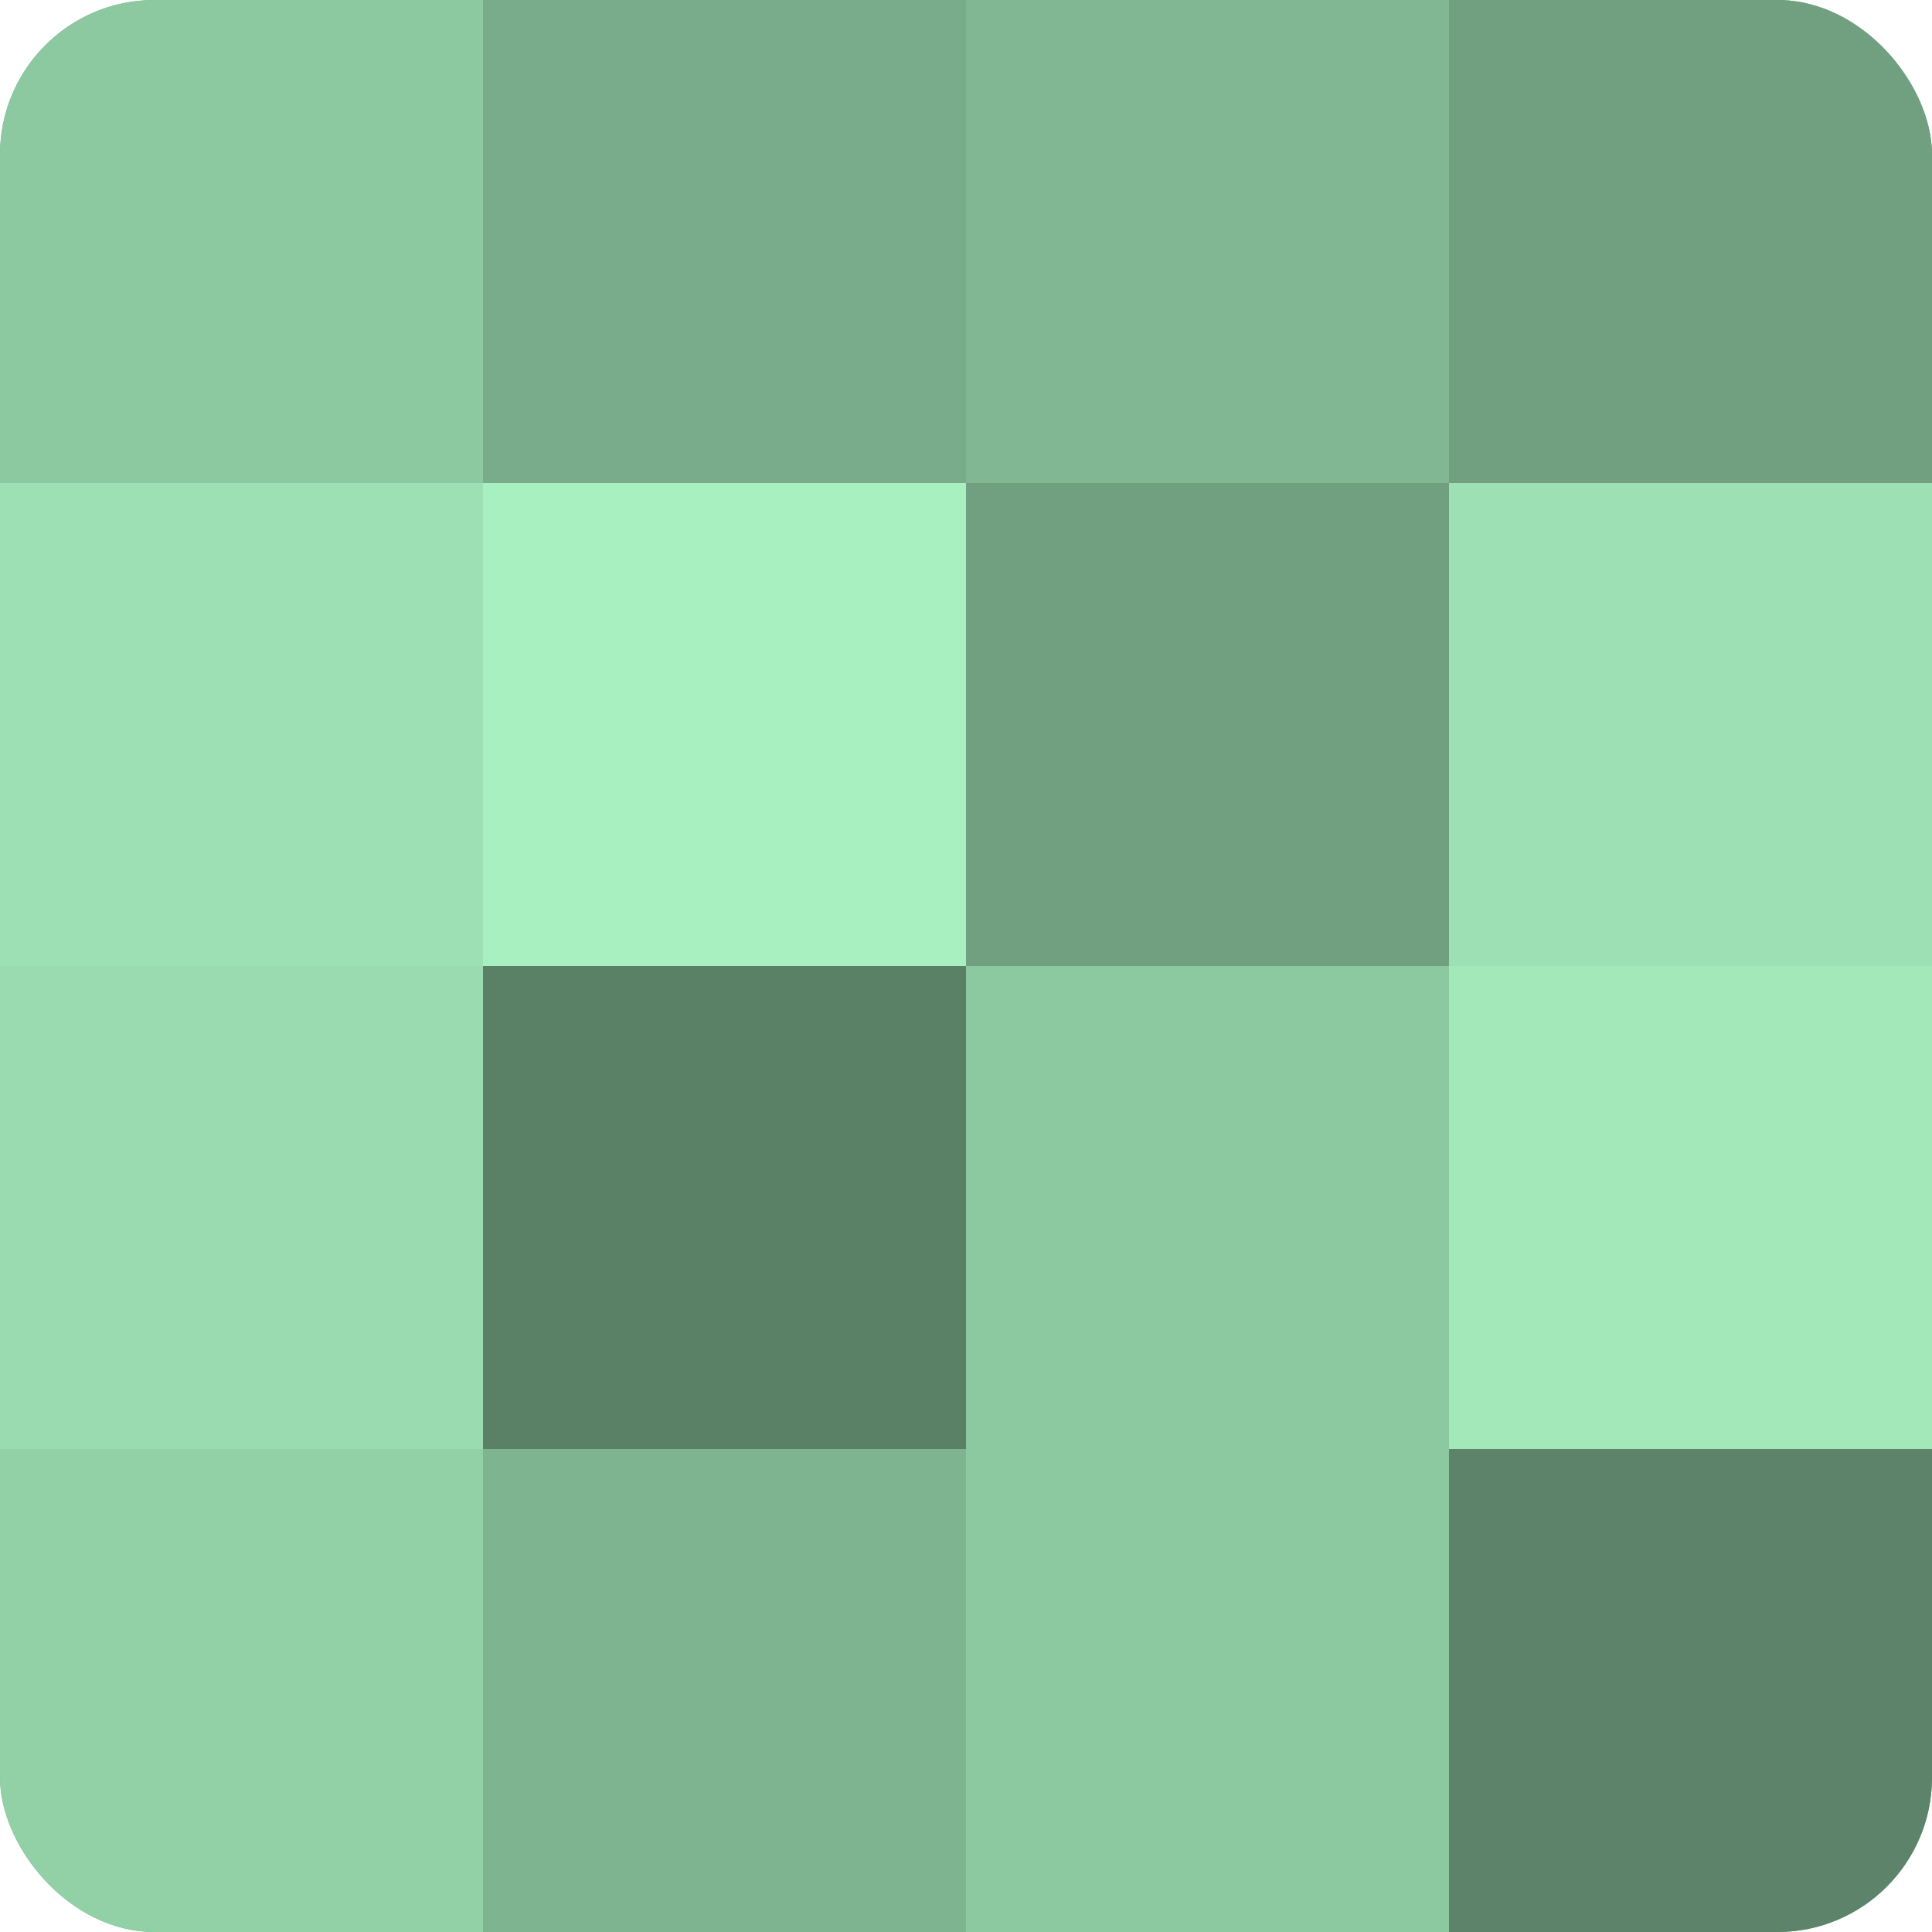 <?xml version="1.0" encoding="UTF-8"?>
<svg xmlns="http://www.w3.org/2000/svg" width="60" height="60" viewBox="0 0 100 100" preserveAspectRatio="xMidYMid meet"><defs><clipPath id="c" width="100" height="100"><rect width="100" height="100" rx="8" ry="8"/></clipPath></defs><g clip-path="url(#c)"><rect width="100" height="100" fill="#70a080"/><rect width="25" height="25" fill="#8cc8a0"/><rect y="25" width="25" height="25" fill="#9de0b3"/><rect y="50" width="25" height="25" fill="#9adcb0"/><rect y="75" width="25" height="25" fill="#92d0a6"/><rect x="25" width="25" height="25" fill="#78ac8a"/><rect x="25" y="25" width="25" height="25" fill="#a8f0c0"/><rect x="25" y="50" width="25" height="25" fill="#5a8066"/><rect x="25" y="75" width="25" height="25" fill="#7eb490"/><rect x="50" width="25" height="25" fill="#81b893"/><rect x="50" y="25" width="25" height="25" fill="#70a080"/><rect x="50" y="50" width="25" height="25" fill="#8cc8a0"/><rect x="50" y="75" width="25" height="25" fill="#8cc8a0"/><rect x="75" width="25" height="25" fill="#70a080"/><rect x="75" y="25" width="25" height="25" fill="#9de0b3"/><rect x="75" y="50" width="25" height="25" fill="#a2e8b9"/><rect x="75" y="75" width="25" height="25" fill="#5d846a"/></g></svg>
